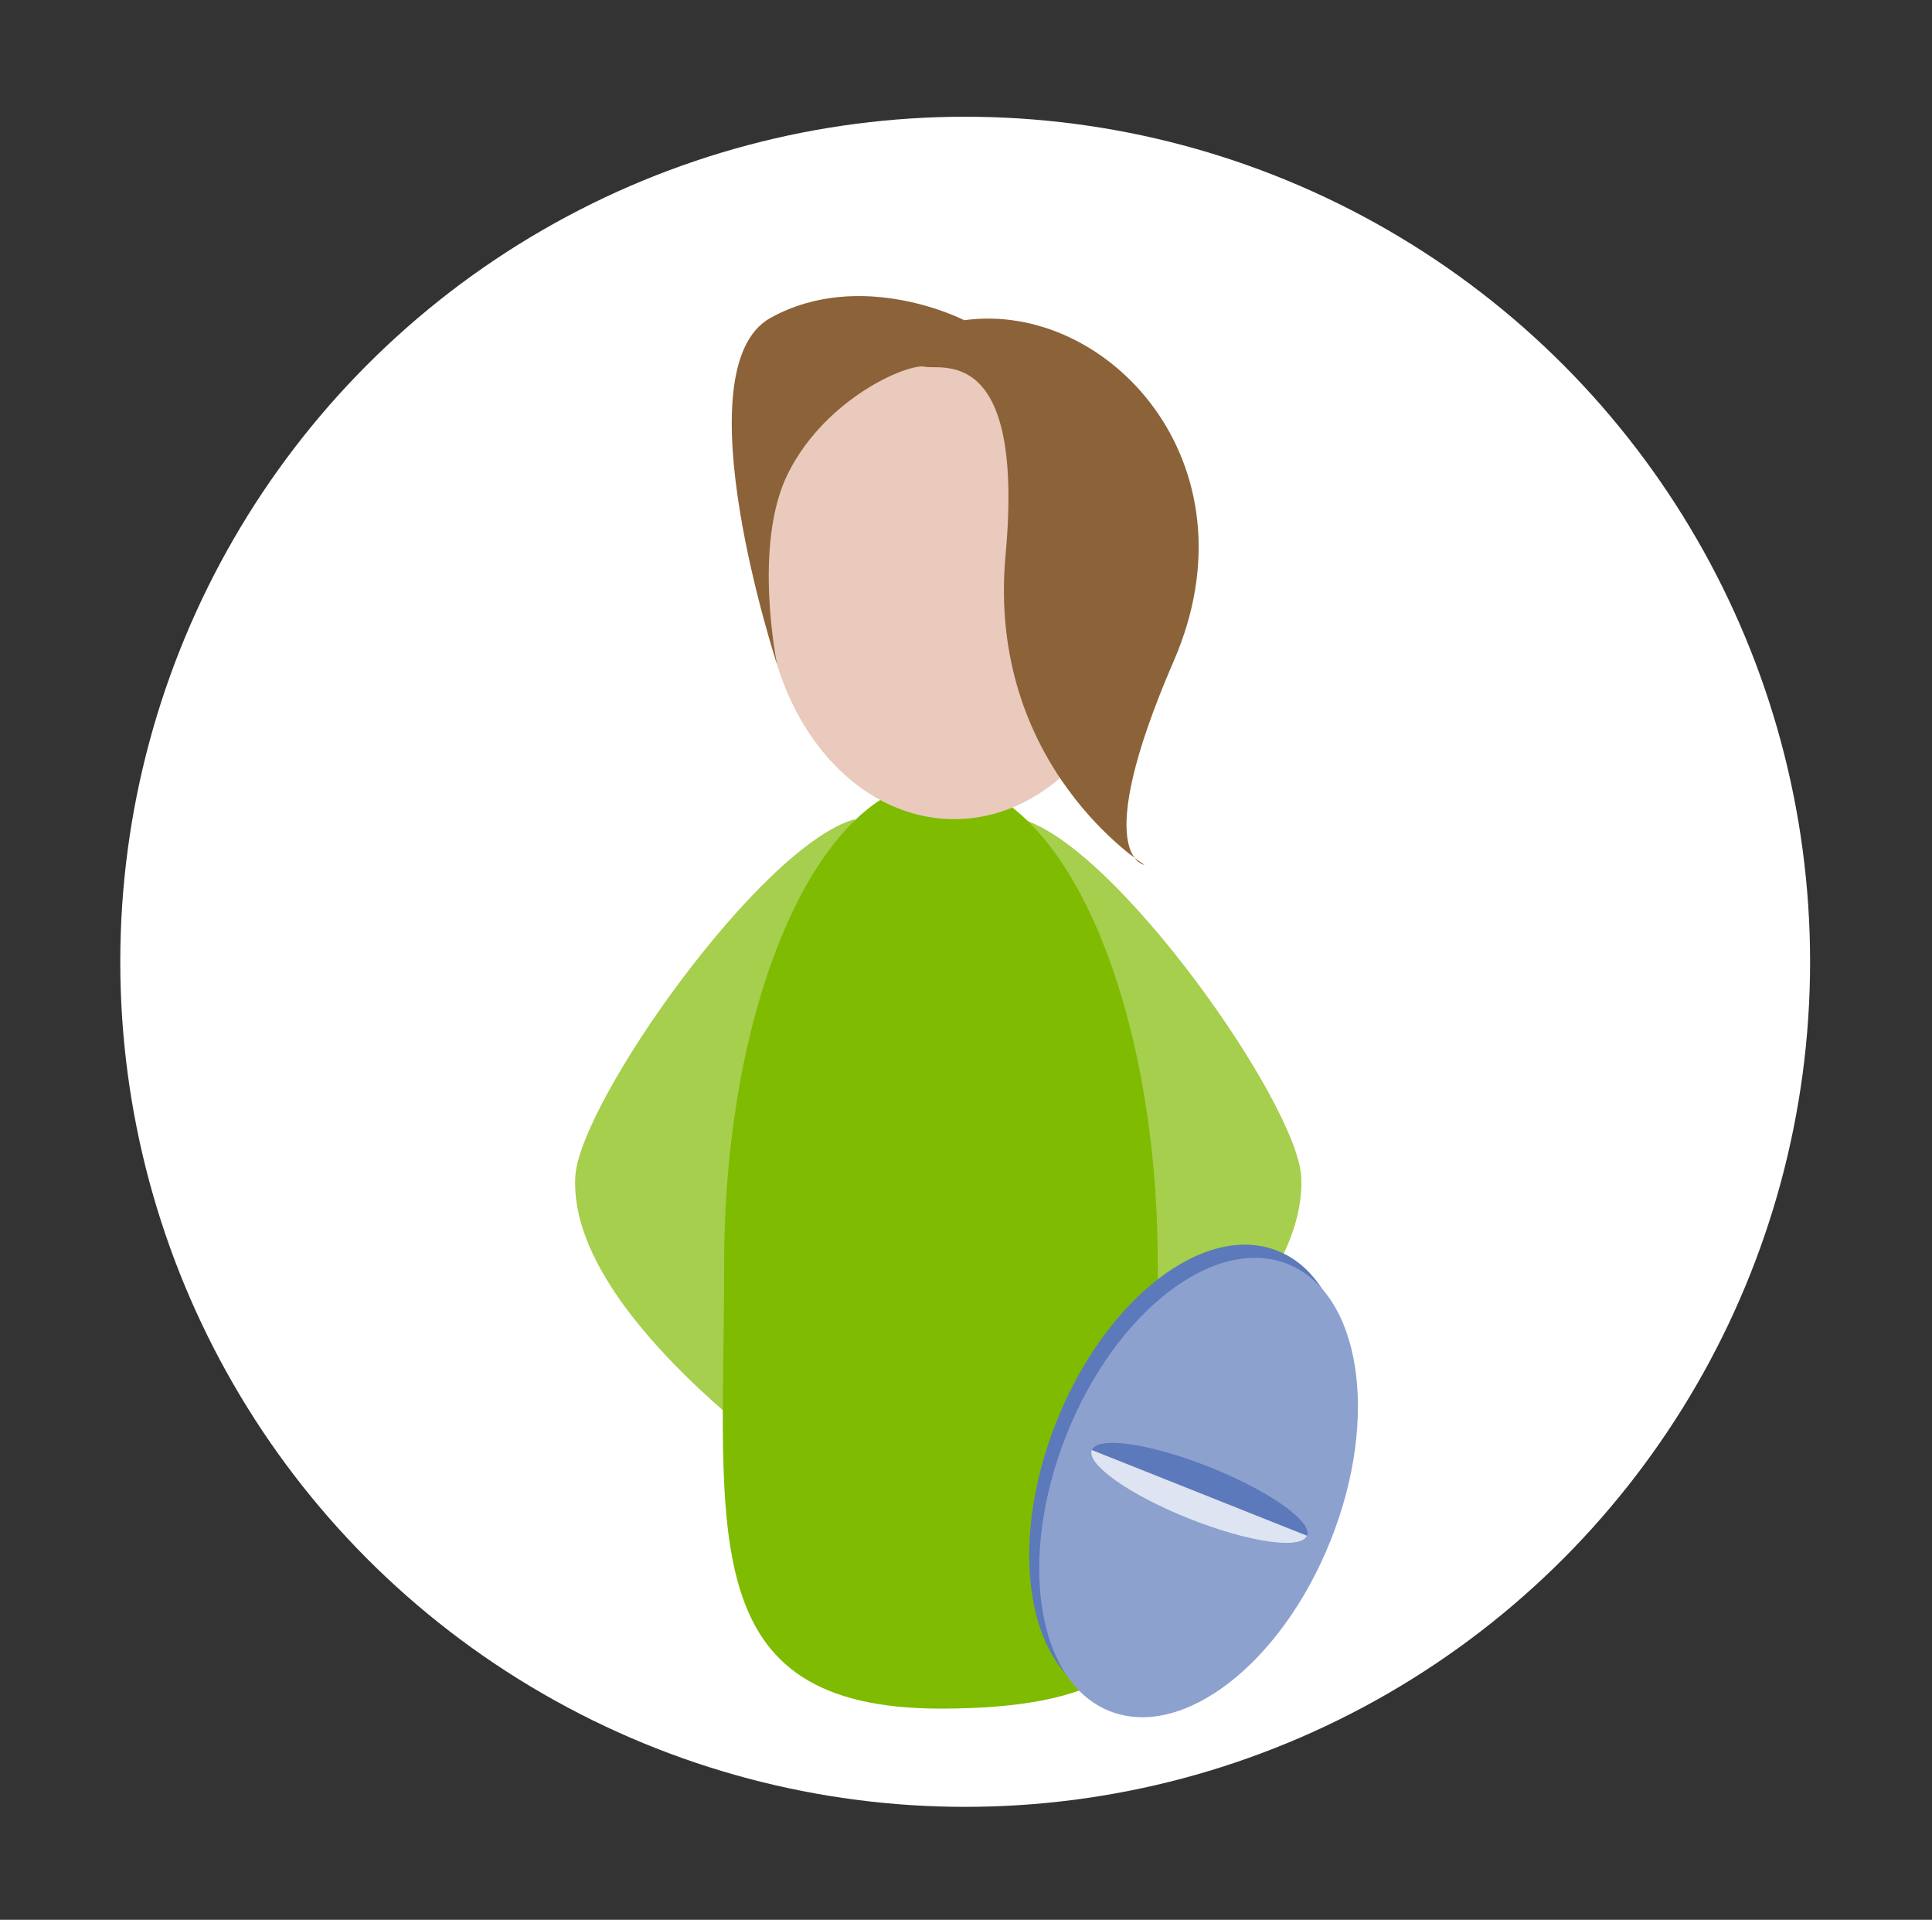 <svg xmlns="http://www.w3.org/2000/svg" viewBox="0 0 248.81 247.19"><rect x="0" y="0" width="248.81" height="247.19" fill="#333333" stroke="none"/><defs><style>.cls-1{fill:none;}.cls-2{fill:#fff;}.cls-3{fill:#a5cf4c;}.cls-4{fill:#7fbb00;}.cls-5{fill:#e9cabc;}.cls-6{fill:#8c6239;}.cls-7{fill:#5c79bb;}.cls-8{fill:#8da1cf;}.cls-9{fill:#dee4f1;}</style></defs><g id="Laag_9" data-name="Laag 9"><rect class="cls-1" width="248.81" height="247.19"/></g><g id="abortuspil_kopie" data-name="abortuspil kopie"><circle class="cls-2" cx="124.3" cy="123.84" r="108.81"/><path class="cls-3" d="M131.57,105.47c12.22,3.47,35.43,36.53,36,46,1.19,20.94-40.59,46-40.59,46s21.23-34.6,19.61-37.14-11.09-25.61-11.09-25.61Z"/><path class="cls-3" d="M110.09,105.47c-12.23,3.47-35.44,36.53-36,46-1.19,20.94,40.58,46,40.58,46s-21.22-34.6-19.61-37.14,11.09-25.61,11.09-25.61Z"/><path class="cls-4" d="M149.1,162.81c0,34.4,13.15,57.19-27.92,57.19-32.07,0-27.92-22.79-27.92-57.19s12.5-62.29,27.92-62.29S149.1,128.41,149.1,162.81Z"/><ellipse class="cls-5" cx="122.89" cy="74.1" rx="24.51" ry="31.37"/><path class="cls-6" d="M124.18,41.23c18.46-2.54,38,18.43,27,43.83s-3.78,26.3-3.78,26.3S127,98.67,129.5,71.45s-8.32-23.76-10.4-24.23-12.69,3.93-17.6,13.7c-4.62,9.19-1.42,24.65-1.42,24.65s-12.58-38.2-.82-44.66S124.18,41.23,124.18,41.23Z"/><ellipse class="cls-7" cx="153.07" cy="189.83" rx="30.98" ry="18.32" transform="translate(-79.93 261.79) rotate(-68.28)"/><ellipse class="cls-7" cx="151.78" cy="193.07" rx="3.58" ry="14.92" transform="translate(-83.75 262.64) rotate(-68.28)"/><path class="cls-7" d="M137.92,187.55c.73-1.84,7.53-.85,15.19,2.19s13.26,7,12.53,8.86"/><ellipse class="cls-8" cx="154.36" cy="191.52" rx="30.98" ry="18.32" transform="translate(-80.69 264.06) rotate(-68.28)"/><ellipse class="cls-7" cx="154.46" cy="192.22" rx="3.58" ry="14.92" transform="translate(-81.27 264.59) rotate(-68.28)"/><path class="cls-9" d="M168.32,197.74c-.73,1.84-7.53.86-15.18-2.19s-13.27-7-12.54-8.85"/></g></svg>